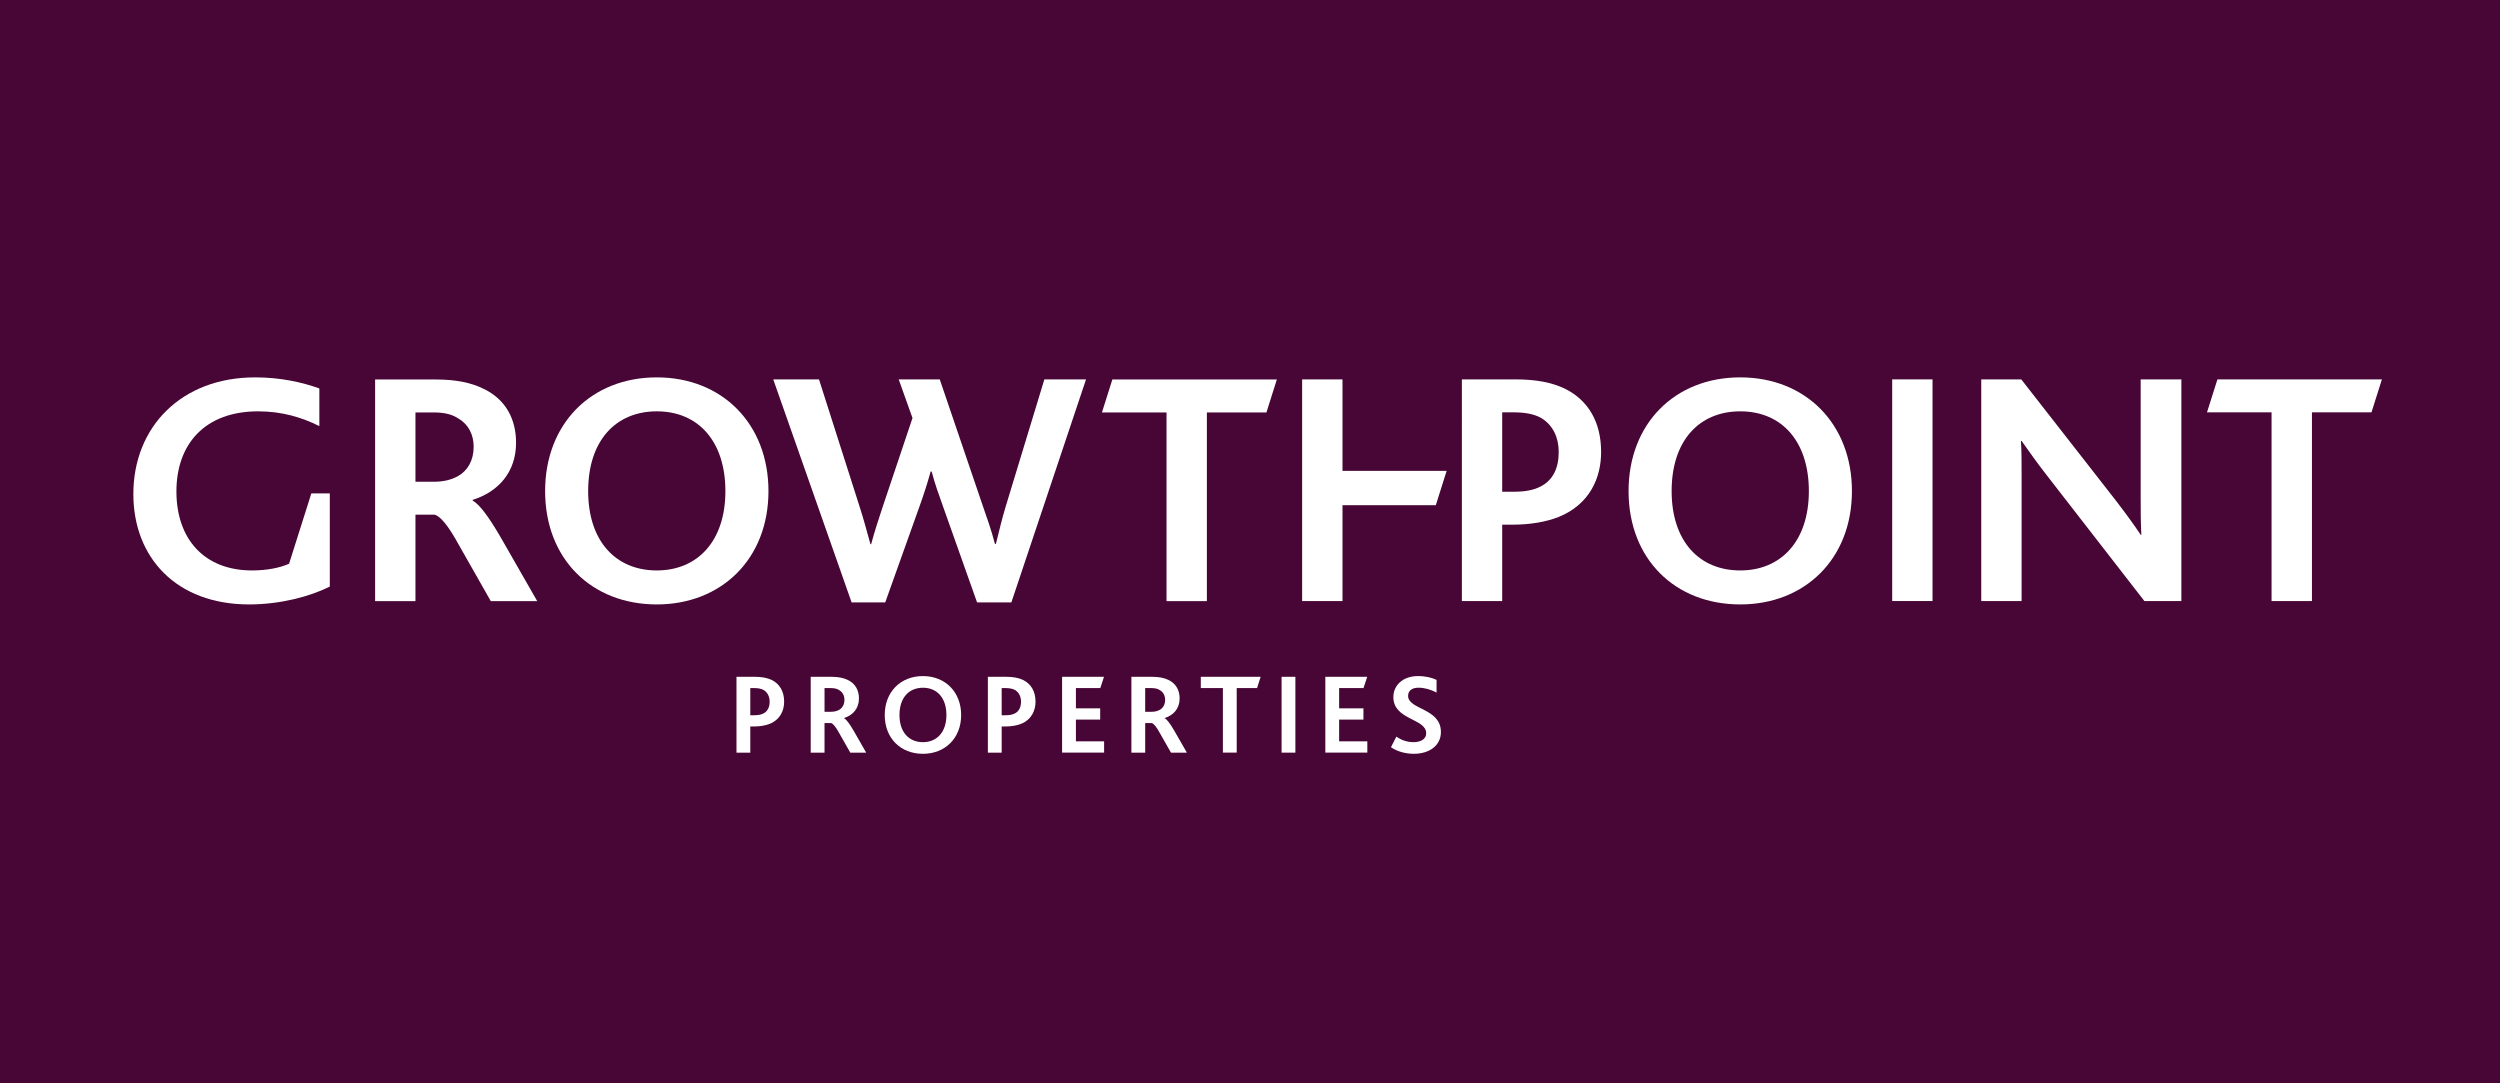 <?xml version="1.0" encoding="utf-8"?>
<!-- Generator: Adobe Illustrator 16.0.0, SVG Export Plug-In . SVG Version: 6.00 Build 0)  -->
<!DOCTYPE svg PUBLIC "-//W3C//DTD SVG 1.1//EN" "http://www.w3.org/Graphics/SVG/1.1/DTD/svg11.dtd">
<svg version="1.1" id="Layer_1" xmlns="http://www.w3.org/2000/svg" xmlns:xlink="http://www.w3.org/1999/xlink" x="0px" y="0px"
	 width="300px" height="130px" viewBox="0 0 300 130" enable-background="new 0 0 300 130" xml:space="preserve">
<rect x="-69.271" y="-69.067" fill="#470635" width="439.771" height="268.567"/>
<g>
	<defs>
		<rect id="SVGID_1_" x="-24.271" y="5.336" width="349.771" height="119.761"/>
	</defs>
	<clipPath id="SVGID_2_">
		<use xlink:href="#SVGID_1_"  overflow="visible"/>
	</clipPath>
	<path clip-path="url(#SVGID_2_)" fill="#FFFFFF" d="M45.012,45.538h7.266c2.502,0,4.277,0.402,5.691,1.087
		c2.825,1.333,3.957,3.796,3.957,6.499c0,3.552-2.14,5.893-5.209,6.862v0.082c0.808,0.443,1.897,1.896,3.312,4.319l4.438,7.749
		h-5.571l-3.833-6.742c-1.292-2.379-2.26-3.469-2.906-3.634h-2.302v10.376h-4.842V45.538z M52.036,57.81
		c1.25,0,2.139-0.245,2.944-0.688c1.132-0.646,1.859-1.857,1.859-3.514c0-1.411-0.606-2.664-1.777-3.348
		c-0.645-0.445-1.533-0.768-2.986-0.768h-2.221v8.318H52.036z"/>
	<path clip-path="url(#SVGID_2_)" fill="#FFFFFF" d="M65.414,58.929c0-8.075,5.53-13.644,13.401-13.644
		c7.871,0,13.401,5.608,13.401,13.644c0,8.15-5.65,13.603-13.401,13.603C70.983,72.531,65.414,67.079,65.414,58.929 M87.048,58.929
		c0-5.896-3.187-9.568-8.233-9.568c-4.924,0-8.235,3.511-8.235,9.568c0,6.014,3.312,9.524,8.235,9.524
		C83.699,68.453,87.048,64.942,87.048,58.929"/>
	<path clip-path="url(#SVGID_2_)" fill="#FFFFFF" d="M92.789,45.525h5.489l4.884,15.3c0.443,1.369,0.848,2.864,1.292,4.479h0.081
		c0.444-1.616,0.889-2.987,1.371-4.439l3.593-10.701l-1.655-4.639h4.926l5.126,15.057c0.523,1.492,1.089,3.107,1.493,4.68h0.122
		c0.403-1.615,0.725-3.025,1.209-4.601l4.604-15.135h5.001l-8.96,26.76h-4.117l-3.996-11.261c-0.564-1.573-1.089-3.028-1.452-4.44
		h-0.123c-0.4,1.457-0.846,2.829-1.413,4.401l-4.035,11.3h-4.037L92.789,45.525z"/>
	<polygon clip-path="url(#SVGID_2_)" fill="#FFFFFF" points="133.484,45.536 132.234,49.492 139.983,49.492 139.983,72.137 
		144.825,72.137 144.825,49.492 151.973,49.492 153.222,45.536 	"/>
	<path clip-path="url(#SVGID_2_)" fill="#FFFFFF" d="M37.36,59.208l-2.668,8.436c-1.05,0.484-2.664,0.81-4.44,0.81
		c-5.731,0-9.082-3.756-9.082-9.487c0-5.651,3.391-9.606,9.808-9.606c2.866,0,5.247,0.724,7.345,1.774v-4.52
		c-2.017-0.725-4.6-1.33-7.709-1.33c-8.837,0-14.611,5.931-14.611,14.004c0,7.629,5.167,13.242,13.885,13.242
		c3.715,0,7.266-0.931,9.689-2.141V59.208H37.36z"/>
	<polygon clip-path="url(#SVGID_2_)" fill="#FFFFFF" points="161.099,45.525 156.256,45.525 156.256,72.124 161.099,72.124 
		161.099,60.62 172.297,60.62 173.598,56.504 161.099,56.504 	"/>
	<path clip-path="url(#SVGID_2_)" fill="#FFFFFF" d="M195.428,58.929c0-8.075,5.531-13.644,13.402-13.644
		c7.872,0,13.402,5.608,13.402,13.644c0,8.15-5.654,13.603-13.402,13.603C200.998,72.531,195.428,67.079,195.428,58.929
		 M217.063,58.929c0-5.896-3.188-9.568-8.233-9.568c-4.924,0-8.234,3.511-8.234,9.568c0,6.014,3.311,9.524,8.234,9.524
		C213.715,68.453,217.063,64.942,217.063,58.929"/>
	<rect x="227.063" y="45.525" clip-path="url(#SVGID_2_)" fill="#FFFFFF" width="4.841" height="26.599"/>
	<path clip-path="url(#SVGID_2_)" fill="#FFFFFF" d="M237.749,45.525h4.802l11.344,14.532c1.209,1.573,2.179,2.905,2.986,4.116
		h0.081c-0.081-1.414-0.081-3.029-0.081-4.48V45.525h4.884v26.599h-4.44l-11.746-15.135c-1.17-1.495-2.099-2.826-2.987-4.078h-0.082
		c0.082,1.091,0.082,2.623,0.082,4.118v15.095h-4.842V45.525z"/>
	<polygon clip-path="url(#SVGID_2_)" fill="#FFFFFF" points="266.091,45.525 264.839,49.481 272.587,49.481 272.587,72.124 
		277.433,72.124 277.433,49.481 284.577,49.481 285.829,45.525 	"/>
	<path clip-path="url(#SVGID_2_)" fill="#FFFFFF" d="M175.425,45.525h6.414c2.462,0,4.399,0.365,5.973,1.129
		c2.751,1.371,4.322,3.956,4.322,7.587c0,3.071-1.335,6.257-5.087,7.792c-1.453,0.564-3.271,0.929-5.652,0.929h-1.131v9.162h-4.839
		V45.525z M181.718,59.007c1.293,0,2.341-0.203,3.107-0.607c1.492-0.726,2.222-2.179,2.222-4.158c0-1.735-0.688-3.228-2.098-4.078
		c-0.766-0.443-1.857-0.684-3.313-0.684h-1.372v9.526H181.718z"/>
	<path clip-path="url(#SVGID_2_)" fill="#FFFFFF" d="M88.378,81.216h2.196c0.843,0,1.505,0.124,2.044,0.385
		c0.938,0.472,1.478,1.355,1.478,2.599c0,1.052-0.456,2.14-1.741,2.665c-0.498,0.193-1.117,0.314-1.934,0.314h-0.386v3.138h-1.657
		V81.216z M90.533,85.828c0.442,0,0.801-0.07,1.062-0.205c0.511-0.252,0.761-0.75,0.761-1.424c0-0.597-0.236-1.104-0.718-1.396
		c-0.261-0.15-0.635-0.234-1.132-0.234h-0.47v3.26H90.533z"/>
	<path clip-path="url(#SVGID_2_)" fill="#FFFFFF" d="M97.287,81.216h2.485c0.857,0,1.464,0.137,1.948,0.37
		c0.968,0.457,1.354,1.299,1.354,2.226c0,1.218-0.731,2.017-1.782,2.348v0.029c0.276,0.15,0.649,0.648,1.131,1.476l1.519,2.653
		h-1.906l-1.312-2.307c-0.442-0.816-0.773-1.19-0.995-1.245h-0.787v3.552h-1.657V81.216z M99.689,85.415
		c0.43,0,0.733-0.085,1.008-0.236c0.388-0.221,0.635-0.636,0.635-1.202c0-0.484-0.207-0.91-0.607-1.147
		c-0.219-0.15-0.525-0.261-1.022-0.261h-0.759v2.847H99.689z"/>
	<path clip-path="url(#SVGID_2_)" fill="#FFFFFF" d="M106.168,85.801c0-2.764,1.891-4.671,4.585-4.671
		c2.692,0,4.585,1.924,4.585,4.671c0,2.791-1.933,4.656-4.585,4.656C108.075,90.457,106.168,88.592,106.168,85.801 M113.57,85.801
		c0-2.017-1.09-3.272-2.817-3.272c-1.686,0-2.816,1.201-2.816,3.272c0,2.057,1.131,3.26,2.816,3.26
		C112.423,89.061,113.57,87.857,113.57,85.801"/>
	<path clip-path="url(#SVGID_2_)" fill="#FFFFFF" d="M118.544,81.216h2.196c0.841,0,1.505,0.124,2.043,0.385
		c0.939,0.472,1.479,1.355,1.479,2.599c0,1.052-0.456,2.14-1.742,2.665c-0.497,0.193-1.119,0.314-1.934,0.314H120.2v3.138h-1.656
		V81.216z M120.699,85.828c0.441,0,0.8-0.07,1.062-0.205c0.511-0.252,0.76-0.75,0.76-1.424c0-0.597-0.234-1.104-0.718-1.396
		c-0.263-0.15-0.635-0.234-1.132-0.234H120.2v3.26H120.699z"/>
	<polygon clip-path="url(#SVGID_2_)" fill="#FFFFFF" points="127.451,81.216 132.479,81.216 132.037,82.568 129.109,82.568 
		129.109,84.999 132.022,84.999 132.022,86.354 129.109,86.354 129.109,88.963 132.493,88.963 132.493,90.316 127.451,90.316 	"/>
	<path clip-path="url(#SVGID_2_)" fill="#FFFFFF" d="M135.767,81.216h2.487c0.855,0,1.464,0.137,1.948,0.37
		c0.964,0.457,1.353,1.299,1.353,2.226c0,1.218-0.735,2.017-1.783,2.348v0.029c0.277,0.15,0.649,0.648,1.132,1.476l1.521,2.653
		h-1.908l-1.311-2.307c-0.443-0.816-0.773-1.19-0.995-1.245h-0.788v3.552h-1.656V81.216z M138.171,85.415
		c0.427,0,0.731-0.085,1.007-0.236c0.387-0.221,0.636-0.636,0.636-1.202c0-0.484-0.206-0.91-0.609-1.147
		c-0.22-0.15-0.526-0.261-1.021-0.261h-0.762v2.847H138.171z"/>
	<polygon clip-path="url(#SVGID_2_)" fill="#FFFFFF" points="146.748,82.568 144.096,82.568 144.096,81.216 151.277,81.216 
		150.849,82.568 148.405,82.568 148.405,90.316 146.748,90.316 	"/>
	<rect x="153.79" y="81.216" clip-path="url(#SVGID_2_)" fill="#FFFFFF" width="1.656" height="9.101"/>
	<polygon clip-path="url(#SVGID_2_)" fill="#FFFFFF" points="159.039,81.216 164.066,81.216 163.623,82.568 160.696,82.568 
		160.696,84.999 163.612,84.999 163.612,86.354 160.696,86.354 160.696,88.963 164.08,88.963 164.08,90.316 159.039,90.316 	"/>
	<path clip-path="url(#SVGID_2_)" fill="#FFFFFF" d="M167.562,88.397c0.539,0.372,1.229,0.662,2.058,0.662
		c0.761,0,1.521-0.29,1.521-1.076c0-1.783-3.938-1.562-3.938-4.338c0-1.341,1.066-2.516,2.959-2.516c0.936,0,1.726,0.21,2.224,0.456
		v1.521c-0.719-0.375-1.452-0.582-2.171-0.582c-0.634,0-1.244,0.253-1.244,0.981c0,1.672,3.938,1.452,3.938,4.337
		c0,1.62-1.381,2.613-3.244,2.613c-1.065,0-2.059-0.306-2.75-0.791L167.562,88.397z"/>
</g>
</svg>

